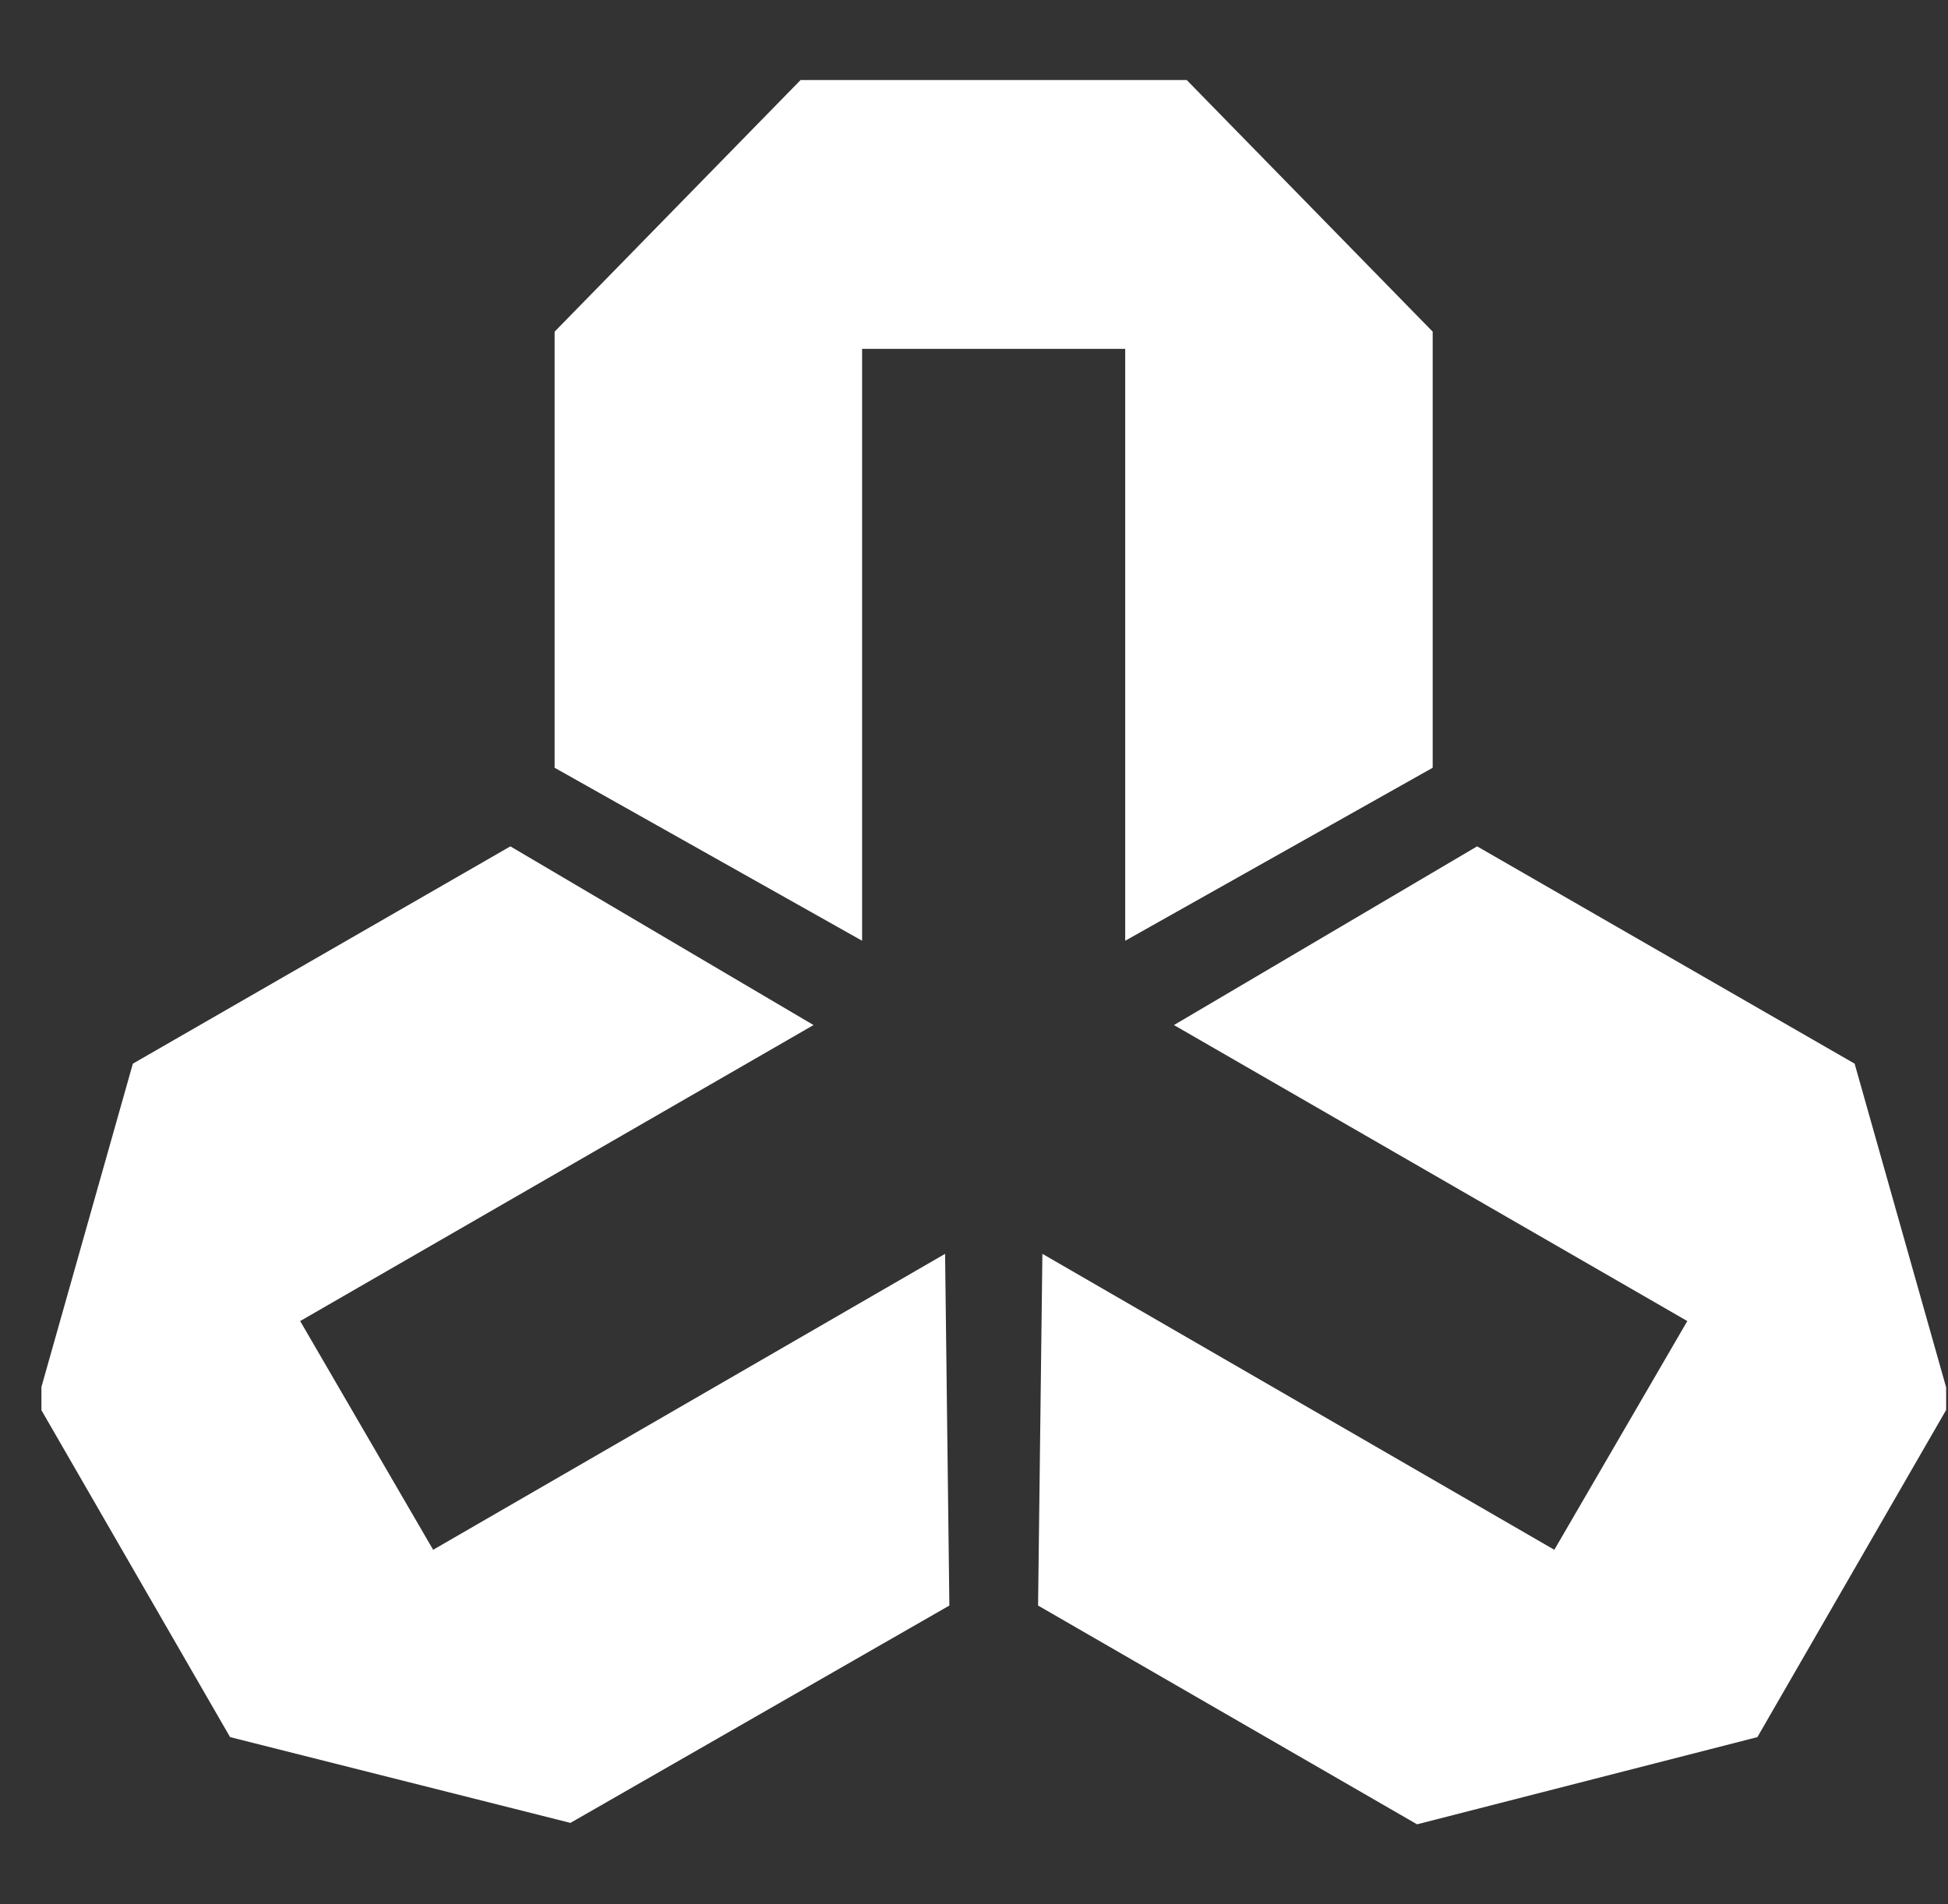 <svg width="45" height="44" viewBox="0 0 45 44" fill="none" xmlns="http://www.w3.org/2000/svg">
<rect x="0" y="0" width="45" height="44" fill="#333333" stroke="none"/>
<g clip-path="url(#clip0_879:15532)">
<path d="M32.735 42.151L40.597 40.136L45.056 32.406L42.843 24.576L34.122 19.555L27.119 23.684L38.978 30.523L35.906 35.808L24.08 28.97L23.98 37.096L32.735 42.151Z" fill="white"/>
<path d="M3.069 24.576L0.855 32.406L5.315 40.136L13.177 42.118L21.931 37.096L21.832 28.97L10.006 35.808L6.934 30.523L18.793 23.684L11.79 19.555L3.069 24.576Z" fill="white"/>
<path d="M33.096 7.663L27.414 1.849H18.494L12.812 7.663V17.739L19.915 21.736V8.06H25.993V21.736L33.096 17.739V7.663Z" fill="white"/>
</g>
<defs>
<clipPath id="clip0_879:15532">
<rect width="44" height="44" fill="white" transform="translate(0.957)"/>
</clipPath>
</defs>
</svg>

